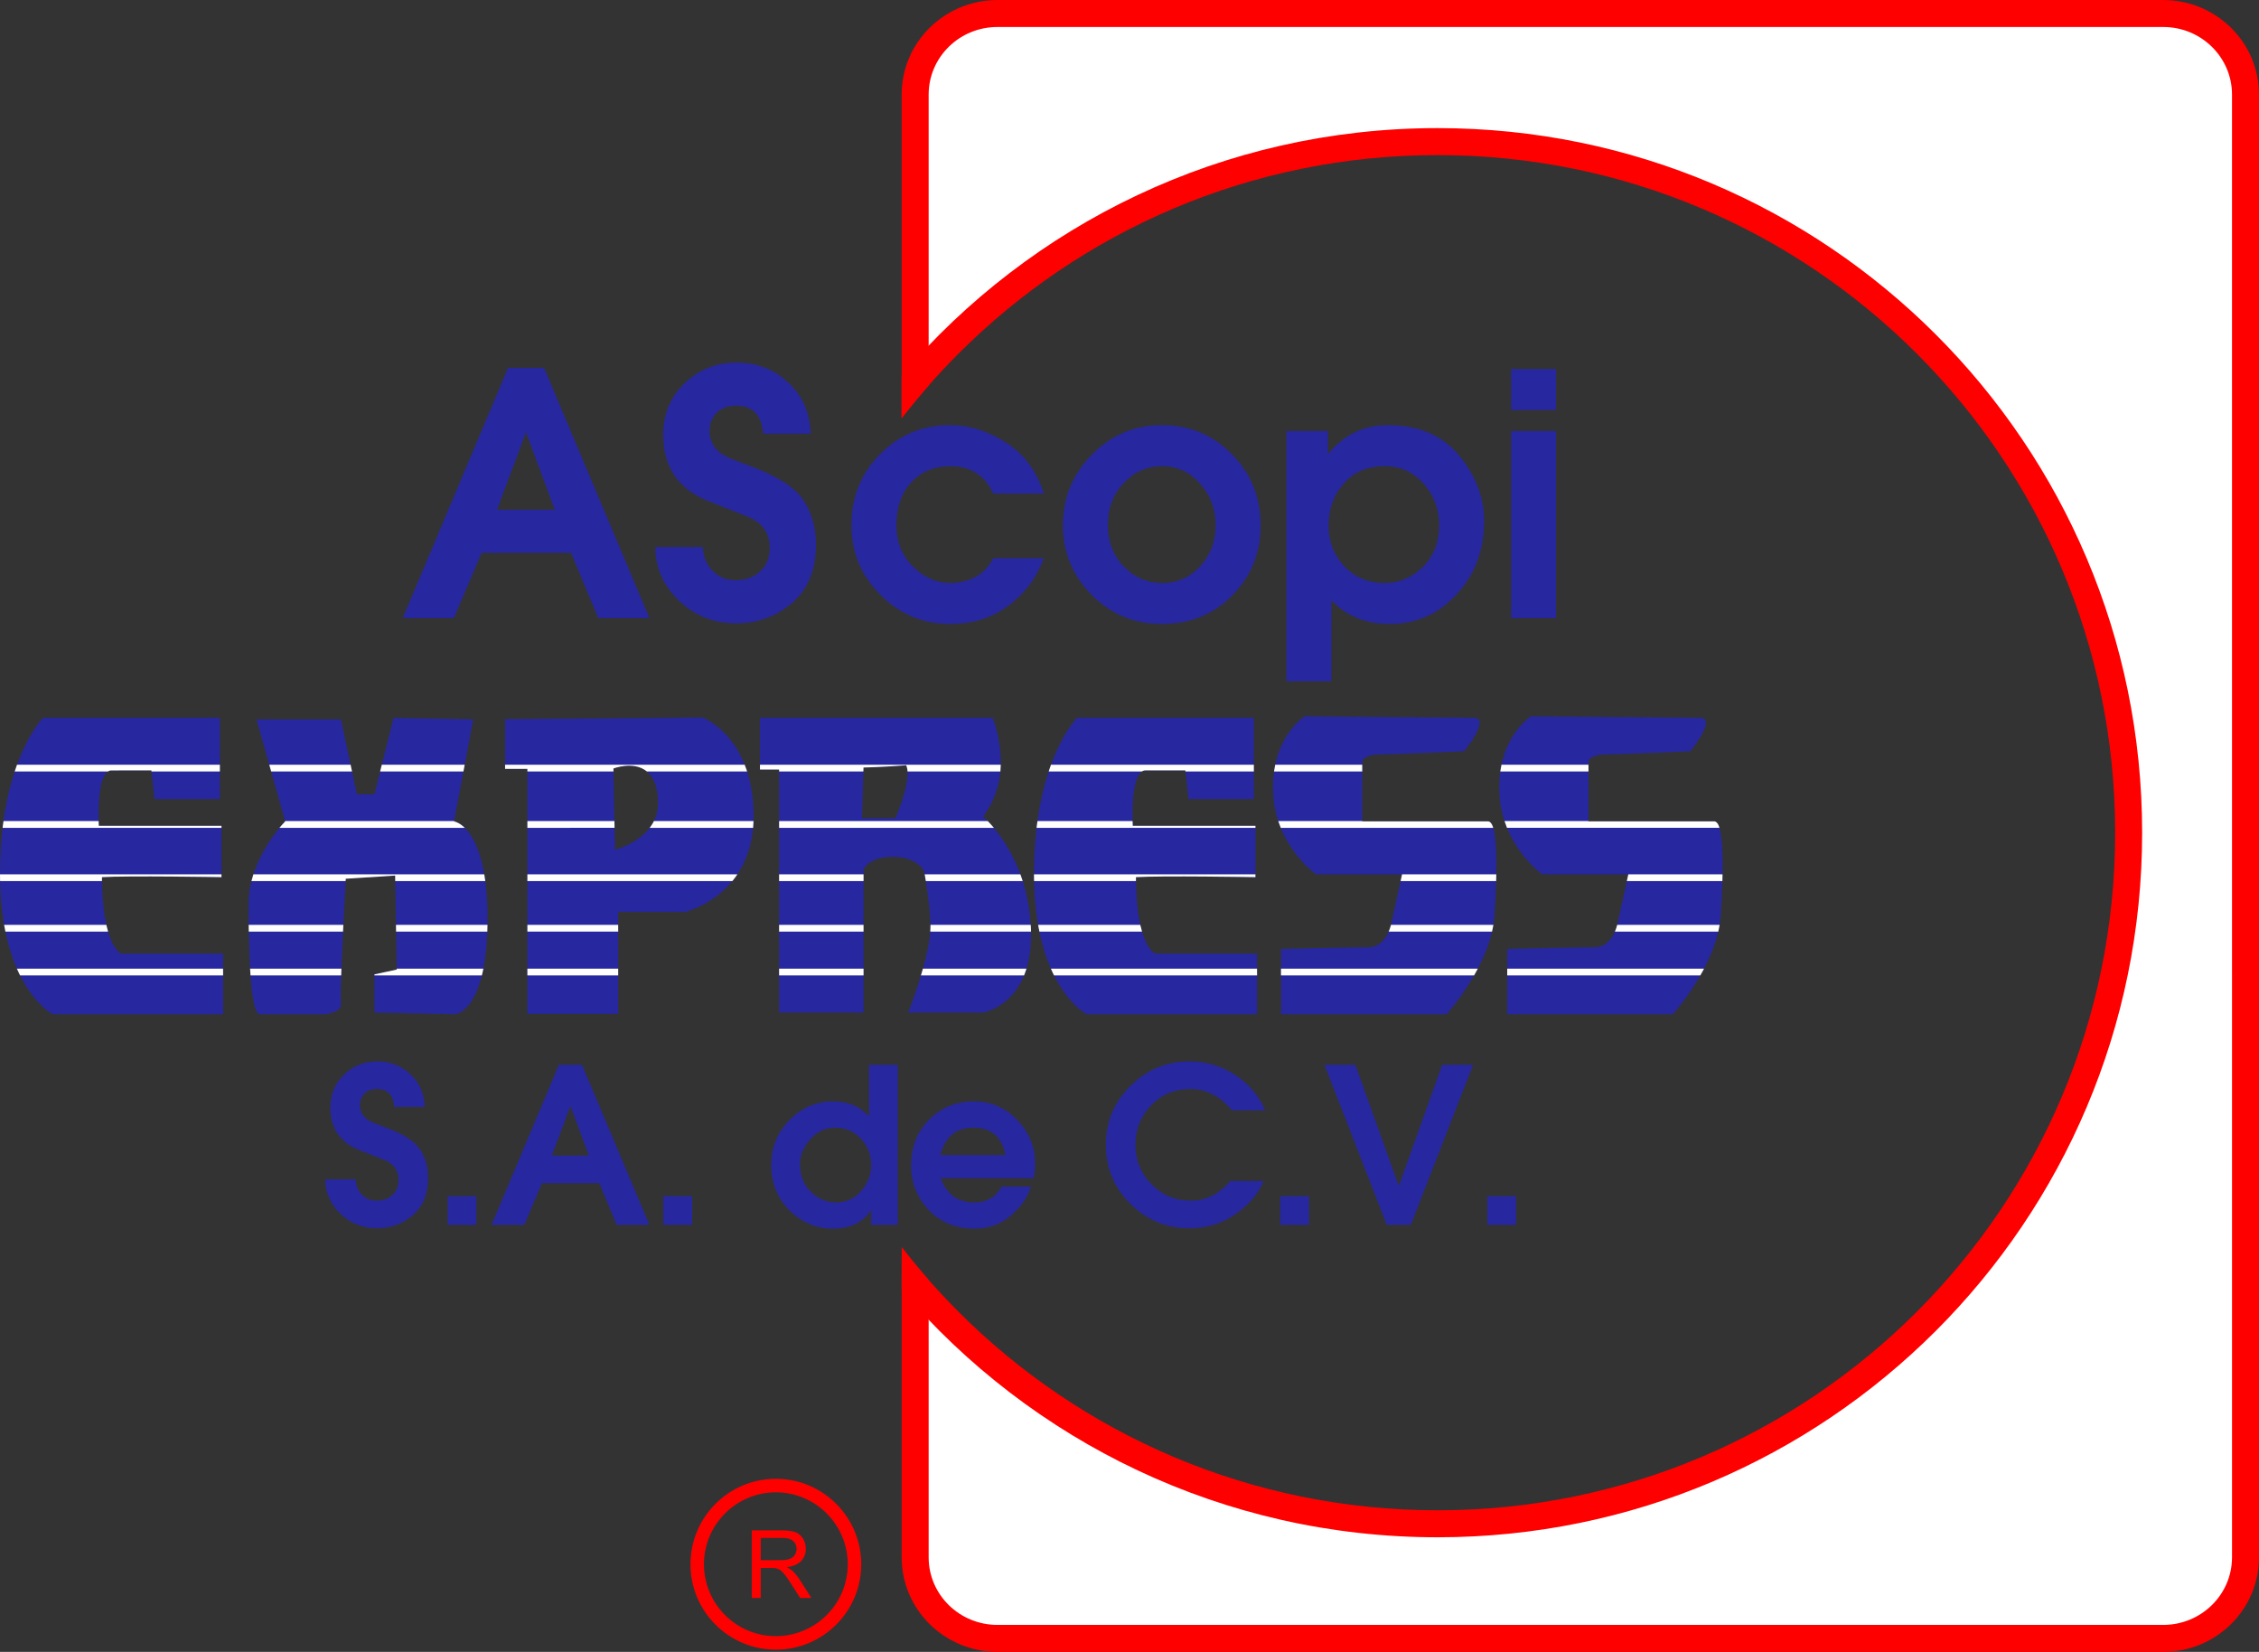 <?xml version="1.0" encoding="UTF-8"?>
<svg xmlns="http://www.w3.org/2000/svg" xmlns:xlink="http://www.w3.org/1999/xlink" width="521.37pt" height="381.2pt" viewBox="0 0 521.37 381.2" version="1.1">
<rect x="0" y="0" width="521.37" height="381.2" fill="#333333" stroke="none"/>
<defs>
<clipPath id="clip1">
  <path d="M 208 0 L 521.371 0 L 521.371 381.199 L 208 381.199 Z M 208 0 "/>
</clipPath>
</defs>
<g id="surface1">
<path style=" stroke:none;fill-rule:nonzero;fill:rgb(100%,100%,100%);fill-opacity:1;" d="M 518.254 359.418 C 518.254 369.73 509.75 378.09 499.266 378.09 L 230.215 378.09 C 219.723 378.09 211.223 369.73 211.223 359.418 L 211.223 296.141 C 211.223 296.141 251.641 351.719 331.809 351.719 C 464.387 351.719 491.363 224.871 491.363 192.16 C 491.363 63.188 369.184 32.598 331.809 32.598 C 253.77 32.598 211.223 87.121 211.223 87.121 L 211.223 21.785 C 211.223 11.477 219.723 3.117 230.215 3.117 L 499.266 3.117 C 509.75 3.117 518.254 11.477 518.254 21.785 "/>
<g clip-path="url(#clip1)" clip-rule="nonzero">
<path style=" stroke:none;fill-rule:nonzero;fill:rgb(100%,0%,0%);fill-opacity:1;" d="M 521.363 359.418 L 521.363 21.785 C 521.359 9.711 511.43 0.023 499.262 0.004 L 230.215 0.004 C 218.043 0.023 208.117 9.711 208.105 21.785 L 208.105 96.473 C 211.195 92.527 214.332 88.938 214.332 88.938 L 214.332 21.785 C 214.348 13.234 221.402 6.23 230.215 6.23 L 499.262 6.23 C 508.066 6.23 515.125 13.234 515.141 21.785 L 515.145 359.418 L 515.141 359.418 C 515.125 367.969 508.066 374.969 499.262 374.973 L 230.215 374.973 C 221.402 374.969 214.348 367.969 214.332 359.418 L 214.332 295.367 C 214.332 295.367 211.109 291.754 208.125 287.844 C 208.125 288.129 208.105 294.777 208.105 294.777 L 208.105 359.418 C 208.117 371.492 218.043 381.18 230.215 381.199 L 499.262 381.199 C 511.43 381.18 521.359 371.492 521.367 359.418 "/>
</g>
<path style=" stroke:none;fill-rule:nonzero;fill:rgb(100%,0%,0%);fill-opacity:1;" d="M 331.809 29.562 C 282.266 29.566 237.906 51.723 208.082 86.664 L 208.082 96.527 C 212.152 91.273 216.543 86.281 221.234 81.59 C 249.539 53.285 288.613 35.789 331.809 35.789 C 374.996 35.793 414.066 53.285 442.375 81.59 C 470.676 109.898 488.172 148.969 488.172 192.156 C 488.172 235.352 470.676 274.422 442.375 302.73 C 414.066 331.027 374.996 348.523 331.809 348.527 C 288.613 348.523 249.539 331.027 221.234 302.73 C 216.559 298.051 212.184 293.078 208.125 287.844 L 208.098 297.668 C 237.922 332.602 282.277 354.75 331.809 354.754 C 421.609 354.746 494.395 281.953 494.398 192.156 C 494.395 102.363 421.609 29.566 331.809 29.562 "/>
<path style=" stroke:none;fill-rule:nonzero;fill:rgb(100%,0%,0%);fill-opacity:1;" d="M 175.578 360.043 L 180.016 360.043 C 180.957 360.043 181.695 359.945 182.227 359.754 C 182.758 359.559 183.164 359.246 183.438 358.816 C 183.715 358.387 183.855 357.918 183.855 357.418 C 183.855 356.68 183.59 356.074 183.051 355.598 C 182.516 355.121 181.672 354.887 180.516 354.887 L 175.578 354.887 Z M 173.52 368.758 L 173.52 353.16 L 180.434 353.16 C 181.82 353.16 182.879 353.301 183.602 353.582 C 184.324 353.863 184.902 354.359 185.332 355.066 C 185.766 355.777 185.984 356.559 185.984 357.418 C 185.984 358.523 185.625 359.457 184.906 360.215 C 184.191 360.973 183.082 361.457 181.59 361.66 C 182.137 361.926 182.551 362.184 182.836 362.438 C 183.438 362.992 184.008 363.68 184.547 364.512 L 187.258 368.758 L 184.664 368.758 L 182.602 365.512 C 181.996 364.574 181.5 363.859 181.109 363.363 C 180.719 362.867 180.371 362.523 180.062 362.32 C 179.754 362.121 179.441 361.984 179.121 361.906 C 178.887 361.855 178.504 361.832 177.973 361.832 L 175.578 361.832 L 175.578 368.758 "/>
<path style=" stroke:none;fill-rule:nonzero;fill:rgb(100%,0%,0%);fill-opacity:1;" d="M 162.469 360.977 C 162.484 370.145 169.895 377.555 179.062 377.574 C 188.23 377.555 195.645 370.145 195.66 360.977 C 195.645 351.809 188.23 344.395 179.062 344.375 C 169.898 344.395 162.484 351.809 162.469 360.977 M 159.359 360.977 C 159.359 350.09 168.18 341.266 179.062 341.262 C 189.949 341.266 198.77 350.09 198.773 360.977 C 198.77 371.863 189.945 380.684 179.062 380.684 C 168.18 380.684 159.359 371.863 159.359 360.977 "/>
<path style=" stroke:none;fill-rule:nonzero;fill:rgb(15.282%,15.282%,62.694%);fill-opacity:1;" d="M 229.258 128.809 L 240.918 128.809 C 239.32 133.211 236.625 136.848 232.828 139.707 C 229.055 142.57 224.52 144 219.227 144 C 213.074 144 207.742 141.773 203.234 137.312 C 198.754 132.832 196.512 127.477 196.512 121.246 C 196.512 114.688 198.73 109.191 203.16 104.762 C 207.59 100.328 212.945 98.113 219.227 98.113 C 223.734 98.113 228.078 99.469 232.258 102.176 C 236.434 104.863 239.32 108.773 240.918 113.914 L 229.258 113.914 C 227.305 109.688 223.988 107.574 219.305 107.574 C 215.629 107.574 212.645 108.812 210.34 111.297 C 208.031 113.777 206.883 117.066 206.883 121.172 C 206.883 125.02 208.16 128.211 210.719 130.742 C 213.305 133.273 216.164 134.543 219.305 134.543 C 221.328 134.543 223.215 134.102 224.965 133.211 C 226.734 132.328 228.168 130.855 229.258 128.809 "/>
<path style=" stroke:none;fill-rule:nonzero;fill:rgb(15.282%,15.282%,62.694%);fill-opacity:1;" d="M 255.695 121.172 C 255.695 125.02 256.922 128.211 259.379 130.742 C 261.832 133.273 264.785 134.543 268.23 134.543 C 271.695 134.543 274.625 133.25 277.004 130.668 C 279.383 128.086 280.574 124.918 280.574 121.172 C 280.574 117.473 279.371 114.281 276.969 111.598 C 274.562 108.914 271.648 107.57 268.23 107.57 C 264.812 107.57 261.859 108.863 259.379 111.445 C 256.922 114.004 255.695 117.246 255.695 121.172 M 245.324 121.246 C 245.324 114.863 247.551 109.422 252.008 104.91 C 256.469 100.379 261.848 98.113 268.152 98.113 C 274.562 98.113 279.953 100.355 284.336 104.836 C 288.742 109.297 290.945 114.766 290.945 121.246 C 290.945 127.605 288.77 132.984 284.414 137.391 C 280.082 141.797 274.648 144 268.113 144 C 261.809 144 256.426 141.773 251.973 137.316 C 247.539 132.832 245.324 127.477 245.324 121.246 "/>
<path style=" stroke:none;fill-rule:nonzero;fill:rgb(15.282%,15.282%,62.694%);fill-opacity:1;" d="M 306.633 121.285 C 306.633 124.957 307.836 128.086 310.242 130.668 C 312.676 133.25 315.789 134.543 319.59 134.543 C 322.957 134.543 325.895 133.301 328.398 130.82 C 330.906 128.312 332.16 125.137 332.16 121.285 C 332.16 117.512 330.957 114.281 328.551 111.598 C 326.168 108.914 323.156 107.57 319.512 107.57 C 315.609 107.57 312.484 108.914 310.129 111.598 C 307.797 114.281 306.633 117.512 306.633 121.285 M 306.48 104.801 C 310.129 100.344 314.727 98.113 320.273 98.113 C 327.387 98.113 332.867 100.43 336.719 105.066 C 340.594 109.699 342.531 114.789 342.531 120.336 C 342.531 126.945 340.43 132.543 336.227 137.125 C 332.02 141.711 326.863 144 320.762 144 C 315.27 144 310.777 142.176 307.277 138.531 L 307.277 157.219 L 296.906 157.219 L 296.906 99.48 L 306.48 99.48 "/>
<path style=" stroke:none;fill-rule:nonzero;fill:rgb(15.282%,15.282%,62.694%);fill-opacity:1;" d="M 348.762 99.48 L 359.129 99.48 L 359.129 142.633 L 348.762 142.633 Z M 348.762 85.16 L 359.129 85.16 L 359.129 94.617 L 348.762 94.617 Z M 348.762 85.16 "/>
<path style=" stroke:none;fill-rule:nonzero;fill:rgb(15.282%,15.282%,62.694%);fill-opacity:1;" d="M 114.715 117.637 L 128.047 117.637 L 121.398 99.781 Z M 92.949 142.633 L 117.258 84.895 L 125.578 84.895 L 149.887 142.633 L 138.074 142.633 L 131.805 127.59 L 111.145 127.59 L 104.762 142.633 "/>
<path style=" stroke:none;fill-rule:nonzero;fill:rgb(15.282%,15.282%,62.694%);fill-opacity:1;" d="M 162.234 126.223 C 162.234 128.246 162.93 130.035 164.324 131.578 C 165.742 133.121 167.555 133.895 169.758 133.895 C 172.059 133.895 173.945 133.223 175.414 131.883 C 176.91 130.516 177.656 128.703 177.656 126.449 C 177.656 123.008 175.957 120.602 172.566 119.23 L 163.336 115.586 C 156.496 112.801 153.078 107.734 153.078 100.391 C 153.078 95.527 154.738 91.531 158.059 88.387 C 161.371 85.246 165.352 83.676 169.984 83.676 C 174.641 83.676 178.617 85.211 181.91 88.273 C 185.227 91.336 186.961 95.277 187.113 100.086 L 176.137 100.086 C 175.805 95.785 173.73 93.629 169.906 93.629 C 167.98 93.629 166.477 94.188 165.387 95.301 C 164.297 96.391 163.754 97.797 163.754 99.52 C 163.754 100.836 164.145 102.051 164.93 103.164 C 165.742 104.277 167.008 105.176 168.727 105.859 L 174.086 107.91 C 179.785 110.09 183.582 112.621 185.48 115.508 C 187.383 118.398 188.328 121.777 188.328 125.652 C 188.328 131.504 186.492 135.996 182.82 139.137 C 179.148 142.277 174.855 143.848 169.941 143.848 C 164.777 143.848 160.371 142.113 156.727 138.645 C 153.078 135.148 151.258 131.008 151.258 126.223 "/>
<path style=" stroke:none;fill-rule:nonzero;fill:rgb(15.282%,15.282%,62.694%);fill-opacity:1;" d="M 82.105 272.16 C 82.105 273.457 82.551 274.602 83.441 275.59 C 84.348 276.578 85.508 277.074 86.918 277.074 C 88.395 277.074 89.602 276.641 90.539 275.785 C 91.496 274.91 91.977 273.75 91.977 272.309 C 91.977 270.102 90.891 268.566 88.715 267.688 L 82.809 265.355 C 78.434 263.57 76.246 260.328 76.246 255.633 C 76.246 252.52 77.309 249.957 79.43 247.949 C 81.551 245.938 84.098 244.934 87.062 244.934 C 90.047 244.934 92.59 245.914 94.695 247.879 C 96.82 249.836 97.934 252.355 98.027 255.438 L 91.004 255.438 C 90.793 252.684 89.465 251.305 87.016 251.305 C 85.781 251.305 84.82 251.66 84.121 252.375 C 83.426 253.07 83.078 253.969 83.078 255.07 C 83.078 255.914 83.328 256.691 83.832 257.406 C 84.348 258.117 85.16 258.695 86.262 259.133 L 89.688 260.445 C 93.336 261.836 95.766 263.461 96.98 265.309 C 98.199 267.156 98.805 269.316 98.805 271.797 C 98.805 275.543 97.633 278.418 95.281 280.43 C 92.93 282.438 90.184 283.441 87.039 283.441 C 83.734 283.441 80.914 282.332 78.578 280.113 C 76.246 277.875 75.078 275.227 75.078 272.16 "/>
<path style=" stroke:none;fill-rule:nonzero;fill:rgb(15.282%,15.282%,62.694%);fill-opacity:1;" d="M 103.316 282.664 L 109.953 282.664 L 109.953 276.027 L 103.316 276.027 Z M 103.316 282.664 "/>
<path style=" stroke:none;fill-rule:nonzero;fill:rgb(15.282%,15.282%,62.694%);fill-opacity:1;" d="M 127.371 266.668 L 135.906 266.668 L 131.652 255.242 Z M 113.445 282.664 L 129 245.711 L 134.324 245.711 L 149.887 282.664 L 142.324 282.664 L 138.312 273.039 L 125.09 273.039 L 121.004 282.664 "/>
<path style=" stroke:none;fill-rule:nonzero;fill:rgb(15.282%,15.282%,62.694%);fill-opacity:1;" d="M 153.105 282.664 L 159.742 282.664 L 159.742 276.027 L 153.105 276.027 Z M 153.105 282.664 "/>
<path style=" stroke:none;fill-rule:nonzero;fill:rgb(15.282%,15.282%,62.694%);fill-opacity:1;" d="M 184.637 268.66 C 184.637 271.285 185.48 273.418 187.164 275.055 C 188.867 276.676 190.805 277.484 192.977 277.484 C 195.309 277.484 197.238 276.594 198.762 274.812 C 200.305 273.016 201.074 271.051 201.074 268.93 C 201.074 266.516 200.277 264.465 198.691 262.777 C 197.102 261.078 195.113 260.227 192.734 260.227 C 190.516 260.227 188.609 261.113 187.02 262.898 C 185.434 264.684 184.637 266.602 184.637 268.66 M 200.562 257.672 L 200.562 245.711 L 207.199 245.711 L 207.199 282.664 L 201.074 282.664 L 201.074 279.262 C 199.125 282.109 196.184 283.539 192.246 283.539 C 188.426 283.539 185.094 282.145 182.254 279.359 C 179.422 276.566 178 273.066 178 268.855 C 178 264.805 179.402 261.348 182.207 258.477 C 185.012 255.609 188.367 254.176 192.273 254.176 C 195.758 254.176 198.52 255.34 200.562 257.672 "/>
<path style=" stroke:none;fill-rule:nonzero;fill:rgb(15.282%,15.282%,62.694%);fill-opacity:1;" d="M 217.012 266.547 L 232.059 266.547 C 231.23 262.332 228.742 260.227 224.594 260.227 C 220.688 260.227 218.16 262.332 217.012 266.547 M 217.105 271.871 C 218.484 275.613 221.059 277.484 224.84 277.484 C 227.77 277.484 229.871 276.262 231.137 273.816 L 237.969 273.816 C 237.219 276.246 235.672 278.477 233.32 280.504 C 230.969 282.523 228.195 283.539 224.984 283.539 C 220.637 283.539 217.098 282.105 214.359 279.238 C 211.637 276.352 210.277 272.934 210.277 268.98 C 210.277 264.699 211.66 261.164 214.434 258.379 C 217.219 255.574 220.684 254.176 224.812 254.176 C 228.684 254.176 232 255.59 234.758 258.43 C 237.512 261.266 238.891 264.617 238.891 268.492 C 238.891 269.785 238.781 270.914 238.574 271.871 "/>
<path style=" stroke:none;fill-rule:nonzero;fill:rgb(15.282%,15.282%,62.694%);fill-opacity:1;" d="M 283.938 272.551 L 291.621 272.551 C 290.504 275.387 288.371 277.914 285.227 280.137 C 282.102 282.34 278.543 283.445 274.555 283.445 C 269.207 283.445 264.645 281.562 260.867 277.805 C 257.109 274.039 255.227 269.504 255.227 264.188 C 255.227 258.891 257.113 254.359 260.891 250.602 C 264.684 246.82 269.266 244.938 274.629 244.938 C 278.34 244.938 281.785 245.953 284.961 247.996 C 288.152 250.02 290.504 252.762 292.008 256.215 L 284.328 256.215 C 281.57 252.938 278.379 251.305 274.75 251.305 C 271.137 251.305 268.109 252.562 265.684 255.07 C 263.266 257.566 262.059 260.605 262.059 264.188 C 262.059 267.754 263.297 270.789 265.777 273.305 C 268.273 275.816 271.281 277.074 274.797 277.074 C 278.312 277.074 281.359 275.566 283.938 272.551 "/>
<path style=" stroke:none;fill-rule:nonzero;fill:rgb(15.282%,15.282%,62.694%);fill-opacity:1;" d="M 295.477 282.664 L 302.109 282.664 L 302.109 276.027 L 295.477 276.027 Z M 295.477 282.664 "/>
<path style=" stroke:none;fill-rule:nonzero;fill:rgb(15.282%,15.282%,62.694%);fill-opacity:1;" d="M 322.836 273.719 L 332.852 245.711 L 340 245.711 L 325.605 282.664 L 320.066 282.664 L 305.676 245.711 L 312.82 245.711 "/>
<path style=" stroke:none;fill-rule:nonzero;fill:rgb(15.282%,15.282%,62.694%);fill-opacity:1;" d="M 343.273 282.664 L 349.91 282.664 L 349.91 276.027 L 343.273 276.027 Z M 343.273 282.664 "/>
<path style=" stroke:none;fill-rule:nonzero;fill:rgb(15.282%,15.282%,62.694%);fill-opacity:1;" d="M 35.672 184.402 L 50.75 184.402 L 50.75 165.648 L 9.934 165.648 C 9.934 165.648 0.004 175.574 0.004 201.684 C 0.004 227.793 12.141 234.043 12.141 234.043 L 51.484 234.043 L 51.484 220.07 L 27.949 220.07 C 27.949 220.07 23.539 218.23 23.539 202.418 C 27.582 202.051 51.117 202.418 51.117 202.418 L 51.117 190.566 L 22.805 190.566 C 22.805 190.566 22.066 177.781 25.746 177.781 L 34.938 177.781 "/>
<path style=" stroke:none;fill-rule:nonzero;fill:rgb(100%,100%,100%);fill-opacity:1;" d="M 50.746 176.473 L 3.922 176.473 L 3.395 178.027 L 24.922 178.027 C 24.922 178.027 25.137 177.844 25.59 177.789 C 26.055 177.785 34.938 177.781 34.938 177.781 L 34.965 178.027 L 50.746 178.027 "/>
<path style=" stroke:none;fill-rule:nonzero;fill:rgb(100%,100%,100%);fill-opacity:1;" d="M 51.117 190.566 L 22.805 190.566 C 22.805 190.566 22.789 189.922 22.758 189.48 L 0.809 189.48 C 0.668 190.297 0.605 191.039 0.605 191.039 L 51.117 191.039 "/>
<path style=" stroke:none;fill-rule:nonzero;fill:rgb(100%,100%,100%);fill-opacity:1;" d="M 51.117 201.758 L 0 201.758 L 0.02 203.316 L 23.531 203.316 C 23.531 203.316 23.535 203.047 23.535 202.418 C 29.383 202.051 51.117 202.418 51.117 202.418 "/>
<path style=" stroke:none;fill-rule:nonzero;fill:rgb(100%,100%,100%);fill-opacity:1;" d="M 24.535 213.426 L 0.949 213.426 L 1.25 214.98 L 24.945 214.98 C 24.945 214.98 24.676 214.023 24.535 213.426 "/>
<path style=" stroke:none;fill-rule:nonzero;fill:rgb(100%,100%,100%);fill-opacity:1;" d="M 3.898 223.535 C 4.148 224.133 4.633 225.094 4.633 225.094 L 51.492 225.094 L 51.484 223.535 "/>
<path style=" stroke:none;fill-rule:nonzero;fill:rgb(15.282%,15.282%,62.694%);fill-opacity:1;" d="M 274.312 184.402 L 289.387 184.402 L 289.387 165.648 L 248.57 165.648 C 248.57 165.648 238.645 175.574 238.645 201.684 C 238.645 227.793 250.777 234.043 250.777 234.043 L 290.121 234.043 L 290.121 220.07 L 266.59 220.07 C 266.59 220.07 262.176 218.23 262.176 202.418 C 266.223 202.051 289.754 202.418 289.754 202.418 L 289.754 190.566 L 261.441 190.566 C 261.441 190.566 260.703 177.781 264.383 177.781 L 273.574 177.781 "/>
<path style=" stroke:none;fill-rule:nonzero;fill:rgb(100%,100%,100%);fill-opacity:1;" d="M 289.387 176.473 L 242.562 176.473 L 242.031 178.027 L 263.562 178.027 C 263.562 178.027 263.777 177.84 264.23 177.785 C 264.691 177.785 273.574 177.781 273.574 177.781 L 273.602 178.027 L 289.387 178.027 "/>
<path style=" stroke:none;fill-rule:nonzero;fill:rgb(100%,100%,100%);fill-opacity:1;" d="M 289.754 190.566 L 261.441 190.566 C 261.441 190.566 261.43 189.922 261.395 189.48 L 239.445 189.48 C 239.305 190.297 239.242 191.039 239.242 191.039 L 289.754 191.039 "/>
<path style=" stroke:none;fill-rule:nonzero;fill:rgb(100%,100%,100%);fill-opacity:1;" d="M 289.754 201.758 L 238.637 201.758 L 238.66 203.316 L 262.172 203.316 C 262.172 203.316 262.176 203.047 262.176 202.418 C 268.023 202.051 289.754 202.418 289.754 202.418 "/>
<path style=" stroke:none;fill-rule:nonzero;fill:rgb(100%,100%,100%);fill-opacity:1;" d="M 263.172 213.426 L 239.59 213.426 L 239.891 214.98 L 263.582 214.98 C 263.582 214.98 263.312 214.023 263.172 213.426 "/>
<path style=" stroke:none;fill-rule:nonzero;fill:rgb(100%,100%,100%);fill-opacity:1;" d="M 242.539 223.535 C 242.785 224.133 243.27 225.094 243.27 225.094 L 290.129 225.094 L 290.121 223.535 "/>
<path style=" stroke:none;fill-rule:nonzero;fill:rgb(15.282%,15.282%,62.694%);fill-opacity:1;" d="M 104.805 189.547 L 109.215 166.016 L 90.832 165.648 L 86.418 183.297 L 82.371 183.297 L 78.695 166.016 L 59.207 166.016 L 65.824 189.547 C 65.824 189.547 57.367 198.008 57.367 208.668 C 57.367 219.336 57.781 234.043 59.941 234.043 L 75.02 234.043 C 75.02 234.043 79.062 233.676 78.695 231.469 C 78.328 229.266 79.801 202.785 79.801 202.785 L 91.199 202.051 L 91.566 223.746 L 86.418 224.852 L 86.418 233.676 L 105.172 234.043 C 105.172 234.043 112.523 233.305 112.523 211.977 C 112.523 190.652 104.805 189.547 104.805 189.547 "/>
<path style=" stroke:none;fill-rule:nonzero;fill:rgb(100%,100%,100%);fill-opacity:1;" d="M 80.918 176.473 L 62.148 176.473 L 62.582 178.027 L 81.242 178.027 Z M 80.918 176.473 "/>
<path style=" stroke:none;fill-rule:nonzero;fill:rgb(100%,100%,100%);fill-opacity:1;" d="M 107.254 176.473 L 88.117 176.473 L 87.73 178.027 L 106.961 178.027 Z M 107.254 176.473 "/>
<path style=" stroke:none;fill-rule:nonzero;fill:rgb(100%,100%,100%);fill-opacity:1;" d="M 104.812 189.547 C 104.801 189.543 104.812 189.48 104.812 189.48 L 65.801 189.48 C 65.801 189.48 65.812 189.523 65.824 189.547 C 65.184 190.188 64.5 191.039 64.5 191.039 L 107.262 191.039 C 107.262 191.039 106.191 189.883 104.812 189.547 "/>
<path style=" stroke:none;fill-rule:nonzero;fill:rgb(100%,100%,100%);fill-opacity:1;" d="M 111.77 201.758 L 58.48 201.758 L 58.039 203.316 L 79.77 203.316 L 79.801 202.785 L 91.199 202.051 L 91.215 203.316 L 112 203.316 "/>
<path style=" stroke:none;fill-rule:nonzero;fill:rgb(100%,100%,100%);fill-opacity:1;" d="M 79.246 213.426 L 57.391 213.426 L 57.414 214.98 L 79.168 214.98 Z M 79.246 213.426 "/>
<path style=" stroke:none;fill-rule:nonzero;fill:rgb(100%,100%,100%);fill-opacity:1;" d="M 112.512 213.426 L 91.387 213.426 L 91.414 214.98 L 112.473 214.98 Z M 112.512 213.426 "/>
<path style=" stroke:none;fill-rule:nonzero;fill:rgb(100%,100%,100%);fill-opacity:1;" d="M 78.797 223.535 L 57.723 223.535 L 57.82 225.094 L 78.742 225.094 Z M 78.797 223.535 "/>
<path style=" stroke:none;fill-rule:nonzero;fill:rgb(100%,100%,100%);fill-opacity:1;" d="M 111.562 223.535 L 91.559 223.535 L 91.566 223.746 L 86.418 224.852 L 86.418 225.094 L 111.215 225.094 C 111.309 224.793 111.562 223.535 111.562 223.535 "/>
<path style=" stroke:none;fill-rule:nonzero;fill:rgb(15.282%,15.282%,62.694%);fill-opacity:1;" d="M 141.574 177.348 L 141.941 196.102 C 141.941 196.102 151.867 193.535 151.867 185.438 C 151.867 173.305 141.574 177.348 141.574 177.348 M 162.164 165.582 C 162.164 165.582 173.934 169.992 173.934 188.379 C 173.934 206.766 158.121 210.441 158.121 210.441 L 142.676 210.441 L 142.676 233.977 L 121.719 233.977 L 121.719 177.434 L 116.57 177.434 L 116.57 165.949 "/>
<path style=" stroke:none;fill-rule:nonzero;fill:rgb(100%,100%,100%);fill-opacity:1;" d="M 171.867 176.473 L 116.57 176.473 L 116.57 177.434 L 121.719 177.434 L 121.719 178.027 L 141.586 178.027 L 141.574 177.348 C 141.574 177.348 146.246 175.508 149.297 178.027 L 172.43 178.027 C 172.43 178.027 172.02 176.805 171.867 176.473 "/>
<path style=" stroke:none;fill-rule:nonzero;fill:rgb(100%,100%,100%);fill-opacity:1;" d="M 121.719 189.48 L 121.719 191.039 L 141.836 191.035 L 141.809 189.48 C 130.336 189.48 121.719 189.48 121.719 189.48 "/>
<path style=" stroke:none;fill-rule:nonzero;fill:rgb(100%,100%,100%);fill-opacity:1;" d="M 173.914 189.48 L 150.922 189.48 C 150.613 190.152 149.941 191.039 149.941 191.039 L 173.816 191.039 C 173.816 191.039 173.906 189.898 173.914 189.48 "/>
<path style=" stroke:none;fill-rule:nonzero;fill:rgb(100%,100%,100%);fill-opacity:1;" d="M 170.191 201.758 L 121.719 201.758 L 121.719 203.316 L 169.031 203.316 C 169.031 203.316 169.73 202.473 170.191 201.758 "/>
<path style=" stroke:none;fill-rule:nonzero;fill:rgb(100%,100%,100%);fill-opacity:1;" d="M 121.719 214.98 L 142.676 214.98 L 142.676 213.426 L 121.719 213.426 Z M 121.719 214.98 "/>
<path style=" stroke:none;fill-rule:nonzero;fill:rgb(100%,100%,100%);fill-opacity:1;" d="M 121.719 225.094 L 142.676 225.094 L 142.676 223.535 L 121.719 223.535 Z M 121.719 225.094 "/>
<path style=" stroke:none;fill-rule:nonzero;fill:rgb(15.282%,15.282%,62.694%);fill-opacity:1;" d="M 206.66 188.812 L 198.938 188.812 L 199.293 177.121 C 199.293 177.121 205.469 176.969 209.145 176.602 C 210.617 179.91 206.66 188.812 206.66 188.812 M 237.914 213.82 C 237.039 196.781 226.883 188.445 226.883 188.445 C 226.883 188.445 230.559 184.031 230.93 177.414 C 231.297 170.797 229.09 165.648 229.09 165.648 L 175.406 165.648 L 175.406 177.586 L 179.816 177.586 L 179.816 233.676 L 199.305 233.676 L 199.305 200.578 C 199.305 200.578 200.562 197.727 206.078 197.727 C 211.594 197.727 213.277 200.945 213.277 200.945 C 213.277 200.945 214.734 209.023 214.75 213.82 C 214.766 220.621 209.602 233.676 209.602 233.676 L 226.883 233.676 C 226.883 233.676 238.84 231.777 237.914 213.82 "/>
<path style=" stroke:none;fill-rule:nonzero;fill:rgb(100%,100%,100%);fill-opacity:1;" d="M 230.965 176.473 L 175.402 176.473 L 175.402 177.582 L 179.816 177.582 L 179.816 178.027 L 199.266 178.027 C 199.266 178.027 199.293 177.531 199.293 177.121 C 203.332 177.047 209.145 176.602 209.145 176.602 C 209.145 176.602 209.449 177.305 209.457 178.027 L 230.883 178.027 C 230.953 177.176 230.965 176.473 230.965 176.473 "/>
<path style=" stroke:none;fill-rule:nonzero;fill:rgb(100%,100%,100%);fill-opacity:1;" d="M 227.98 189.48 L 179.816 189.48 L 179.816 191.039 L 229.391 191.039 C 228.734 190.246 227.98 189.48 227.98 189.48 "/>
<path style=" stroke:none;fill-rule:nonzero;fill:rgb(100%,100%,100%);fill-opacity:1;" d="M 179.816 201.758 L 179.816 203.316 L 199.305 203.316 C 199.277 202.797 199.344 202.277 199.305 201.758 "/>
<path style=" stroke:none;fill-rule:nonzero;fill:rgb(100%,100%,100%);fill-opacity:1;" d="M 235.496 201.758 L 213.414 201.758 L 213.676 203.316 L 236.035 203.316 C 235.828 202.645 235.496 201.758 235.496 201.758 "/>
<path style=" stroke:none;fill-rule:nonzero;fill:rgb(100%,100%,100%);fill-opacity:1;" d="M 179.816 213.426 L 179.816 214.98 L 199.305 214.98 C 199.312 214.461 199.301 213.945 199.305 213.426 "/>
<path style=" stroke:none;fill-rule:nonzero;fill:rgb(100%,100%,100%);fill-opacity:1;" d="M 237.891 213.426 L 214.746 213.426 C 214.746 213.426 214.758 214.305 214.707 214.98 L 237.957 214.98 C 237.953 214.355 237.891 213.426 237.891 213.426 "/>
<path style=" stroke:none;fill-rule:nonzero;fill:rgb(100%,100%,100%);fill-opacity:1;" d="M 199.305 223.535 L 179.816 223.535 L 179.816 225.094 L 199.305 225.094 C 199.305 224.574 199.305 224.055 199.305 223.535 "/>
<path style=" stroke:none;fill-rule:nonzero;fill:rgb(100%,100%,100%);fill-opacity:1;" d="M 236.902 223.535 L 213.004 223.535 C 213.004 223.535 212.695 224.602 212.547 225.094 L 236.355 225.094 C 236.613 224.492 236.902 223.535 236.902 223.535 "/>
<path style=" stroke:none;fill-rule:nonzero;fill:rgb(15.282%,15.282%,62.694%);fill-opacity:1;" d="M 301.164 165.277 C 301.164 165.277 293.438 170.059 293.809 182.562 C 294.176 195.062 303.734 201.766 303.734 201.766 L 323.594 201.766 L 321.02 213.453 C 321.02 213.453 319.914 218.598 315.871 218.598 C 311.828 218.598 295.648 218.969 295.648 218.969 L 295.648 234.043 L 333.891 234.043 C 333.891 234.043 344.184 222.641 344.922 211.242 C 345.656 199.844 345.656 189.547 343.449 189.547 L 314.398 189.547 L 314.398 175.574 C 314.398 175.574 315.137 174.105 318.078 174.105 C 321.02 174.105 337.934 173.367 337.934 173.367 C 337.934 173.367 344.184 165.648 340.141 165.648 C 336.098 165.648 301.164 165.277 301.164 165.277 "/>
<path style=" stroke:none;fill-rule:nonzero;fill:rgb(100%,100%,100%);fill-opacity:1;" d="M 294.316 176.473 L 294.039 178.027 L 314.398 178.027 L 314.398 176.473 Z M 294.316 176.473 "/>
<path style=" stroke:none;fill-rule:nonzero;fill:rgb(100%,100%,100%);fill-opacity:1;" d="M 343.551 189.547 L 314.402 189.547 L 314.402 189.48 L 295.016 189.48 L 295.594 191.039 L 344.629 191.039 C 344.629 191.039 344.32 189.715 343.551 189.547 "/>
<path style=" stroke:none;fill-rule:nonzero;fill:rgb(100%,100%,100%);fill-opacity:1;" d="M 345.336 201.758 L 323.594 201.758 L 323.254 203.316 L 345.305 203.316 Z M 345.336 201.758 "/>
<path style=" stroke:none;fill-rule:nonzero;fill:rgb(100%,100%,100%);fill-opacity:1;" d="M 344.668 213.426 L 321.023 213.426 C 321.023 213.426 320.855 214.195 320.5 214.98 L 344.359 214.98 C 344.516 214.301 344.668 213.426 344.668 213.426 "/>
<path style=" stroke:none;fill-rule:nonzero;fill:rgb(100%,100%,100%);fill-opacity:1;" d="M 341.066 223.535 L 295.648 223.535 L 295.648 225.094 L 340.215 225.094 C 340.52 224.586 341.066 223.535 341.066 223.535 "/>
<path style=" stroke:none;fill-rule:nonzero;fill:rgb(15.282%,15.282%,62.694%);fill-opacity:1;" d="M 353.379 165.277 C 353.379 165.277 345.656 170.059 346.027 182.562 C 346.395 195.062 355.953 201.766 355.953 201.766 L 375.809 201.766 L 373.234 213.453 C 373.234 213.453 372.133 218.598 368.09 218.598 C 364.043 218.598 347.863 218.969 347.863 218.969 L 347.863 234.043 L 386.105 234.043 C 386.105 234.043 396.402 222.641 397.137 211.242 C 397.871 199.844 397.871 189.547 395.664 189.547 L 366.617 189.547 L 366.617 175.574 C 366.617 175.574 367.352 174.105 370.293 174.105 C 373.234 174.105 390.148 173.367 390.148 173.367 C 390.148 173.367 396.402 165.648 392.359 165.648 C 388.312 165.648 353.379 165.277 353.379 165.277 "/>
<path style=" stroke:none;fill-rule:nonzero;fill:rgb(100%,100%,100%);fill-opacity:1;" d="M 346.535 176.473 L 346.258 178.027 L 366.617 178.027 L 366.617 176.473 Z M 346.535 176.473 "/>
<path style=" stroke:none;fill-rule:nonzero;fill:rgb(100%,100%,100%);fill-opacity:1;" d="M 395.766 189.547 L 366.617 189.547 L 366.617 189.48 L 347.234 189.48 L 347.812 191.035 L 396.844 191.035 C 396.844 191.035 396.539 189.715 395.766 189.547 "/>
<path style=" stroke:none;fill-rule:nonzero;fill:rgb(100%,100%,100%);fill-opacity:1;" d="M 397.555 201.758 L 375.809 201.758 L 375.469 203.316 L 397.52 203.316 Z M 397.555 201.758 "/>
<path style=" stroke:none;fill-rule:nonzero;fill:rgb(100%,100%,100%);fill-opacity:1;" d="M 396.883 213.426 L 373.238 213.426 C 373.238 213.426 373.07 214.195 372.715 214.98 L 396.574 214.98 C 396.734 214.301 396.883 213.426 396.883 213.426 "/>
<path style=" stroke:none;fill-rule:nonzero;fill:rgb(100%,100%,100%);fill-opacity:1;" d="M 393.285 223.535 L 347.863 223.535 L 347.863 225.094 L 392.43 225.094 C 392.734 224.586 393.285 223.535 393.285 223.535 "/>
</g>
</svg>
